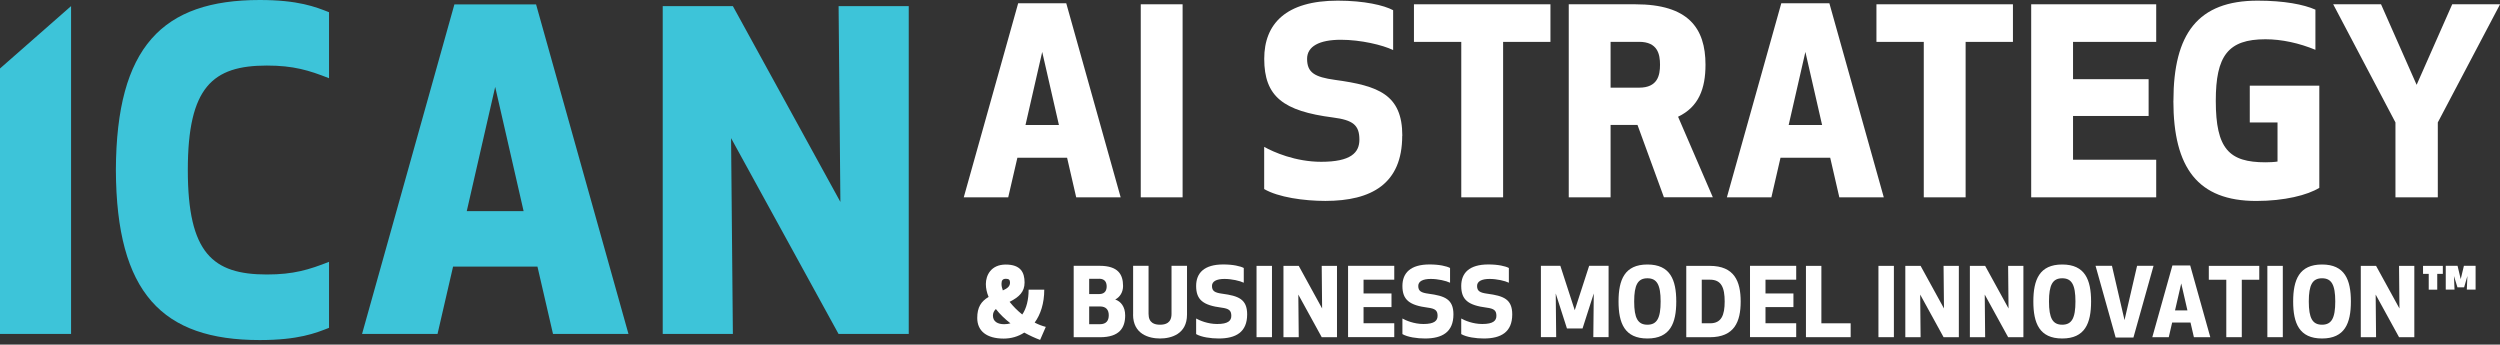 <svg width="370" height="51" viewBox="0 0 370 51" fill="none" xmlns="http://www.w3.org/2000/svg">
<rect x="0" y="0" width="370" height="51" fill="#333333" stroke="none"/>
<g clip-path="url(#clip0_6133_488)">
<path d="M10.518 49.424V0.904L0 10.136V49.424H10.518ZM17.15 25.164C17.219 43.404 24.048 50.328 38.444 50.328C44.166 50.328 46.723 49.297 48.696 48.52V38.75C45.737 39.915 43.438 40.625 39.499 40.625C31.478 40.625 27.797 37.458 27.797 25.164C27.797 12.869 31.478 9.702 39.499 9.702C43.445 9.702 45.744 10.412 48.696 11.577V1.808C46.723 1.031 44.166 0 38.444 0C24.048 0 17.219 6.924 17.15 25.164ZM64.754 49.424L67.053 39.46H79.544L81.844 49.424H93.014L79.339 0.65H67.251L53.584 49.424H64.754ZM73.291 12.877L77.495 31.251H69.079L73.284 12.877H73.291ZM134.494 49.424V0.904H124.112L124.378 29.884L108.465 0.904H98.083V49.424H108.465L108.199 20.443L124.105 49.424H134.486H134.494Z" fill="#3DC4D9"/>
<path d="M142.636 29.205L150.688 0.486H157.806L165.858 29.205H159.278L157.928 23.341H150.574L149.216 29.205H142.636ZM151.766 18.501H156.721L154.247 7.686L151.773 18.501H151.766Z" fill="white"/>
<path d="M168.832 29.205V0.635H175.025V29.205H168.832Z" fill="white"/>
<path d="M207.527 20.1C207.527 27.188 202.997 29.735 196.152 29.735C193.018 29.735 189.185 29.205 187.098 27.98V21.735C188.457 22.497 191.705 23.946 195.537 23.946C199.908 23.946 201.191 22.609 201.191 20.667C201.191 18.494 200.219 17.769 197.282 17.388C189.929 16.44 187.106 14.303 187.106 8.702C187.106 3.518 190.316 0.097 197.981 0.097C201.927 0.097 204.833 0.784 206.184 1.509V7.409C204.598 6.648 201.388 5.886 198.443 5.886C195.233 5.886 193.45 6.879 193.45 8.702C193.45 10.756 194.573 11.405 197.594 11.824C204.014 12.698 207.542 13.997 207.542 20.092L207.527 20.1Z" fill="white"/>
<path d="M222.461 6.199V29.205H216.269V6.199H209.265V0.635H229.466V6.199H222.461Z" fill="white"/>
<path d="M238.367 29.205H232.175V0.635H242.04C249.856 0.635 252.414 4.138 252.414 9.583C252.414 13.123 251.404 15.827 248.354 17.276L253.499 29.197H246.259L242.351 18.494H238.367V29.197V29.205ZM238.367 12.974H242.586C245.334 12.974 245.683 11.144 245.683 9.583C245.683 8.022 245.334 6.192 242.586 6.192H238.367V12.974Z" fill="white"/>
<path d="M255.578 29.205L263.63 0.486H270.748L278.8 29.205H272.22L270.87 23.341H263.516L262.165 29.205H255.586H255.578ZM264.715 18.501H269.67L267.197 7.686L264.723 18.501H264.715Z" fill="white"/>
<path d="M290.911 6.199V29.205H284.719V6.199H277.714V0.635H297.915V6.199H290.911Z" fill="white"/>
<path d="M317.995 17.164H306.809V23.64H319.118V29.205H300.617V0.635H319.118V6.199H306.809V11.719H317.995V17.164Z" fill="white"/>
<path d="M321.668 14.916C321.668 4.974 325.303 0.097 334.129 0.097C338.075 0.097 340.943 0.665 342.681 1.427V7.372C340.283 6.379 337.688 5.811 335.29 5.811C329.757 5.811 327.936 8.246 327.936 14.916C327.936 22.042 329.909 24.021 335.29 24.021C335.866 24.021 336.648 23.984 337.073 23.909V18.12H332.967V12.675H343.258V27.8C341.52 28.869 338.113 29.742 333.931 29.742C325.303 29.742 321.66 24.865 321.66 14.924L321.668 14.916Z" fill="white"/>
<path d="M360.795 18.12V29.205H354.527V18.12L345.314 0.635H352.394L357.661 12.556L362.927 0.635H370.008L360.795 18.12Z" fill="white"/>
<path d="M146.309 43.934C146.051 43.314 145.907 42.679 145.907 42.037C145.907 40.767 146.651 39.154 148.851 39.154C151.052 39.154 151.637 40.311 151.637 41.812C151.637 43.194 150.847 43.949 149.421 44.673C149.937 45.323 150.567 45.965 151.295 46.548C151.925 45.637 152.236 44.337 152.236 42.873H154.551C154.551 44.897 154.004 46.548 153.131 47.743C153.678 48.027 154.217 48.236 154.778 48.378L153.936 50.305C153.162 50.021 152.38 49.655 151.591 49.222C150.688 49.812 149.648 50.111 148.548 50.111C146.029 50.111 144.632 48.998 144.632 47.056C144.632 45.48 145.201 44.606 146.309 43.949V43.934ZM149.557 47.863C148.73 47.213 147.986 46.511 147.387 45.734C147.099 46.018 146.954 46.324 146.954 46.705C146.954 47.609 147.683 47.982 148.616 47.982C148.943 47.982 149.261 47.937 149.557 47.855V47.863ZM148.427 42.978C149.056 42.694 149.481 42.403 149.481 41.835C149.481 41.439 149.337 41.26 148.882 41.26C148.396 41.26 148.222 41.499 148.222 42.007C148.222 42.306 148.29 42.627 148.419 42.978H148.427Z" fill="white"/>
<path d="M158.906 39.34H162.754C165.471 39.34 166.214 40.61 166.214 42.328C166.214 43.232 165.759 43.964 165.053 44.33C165.858 44.599 166.526 45.368 166.526 46.682C166.526 48.512 165.683 49.909 162.807 49.909H158.906V39.355V39.34ZM162.67 41.26H161.198V43.523H162.67C163.611 43.523 163.786 42.873 163.786 42.395C163.786 41.917 163.627 41.252 162.67 41.252V41.26ZM161.198 47.982H162.784C163.74 47.982 164.097 47.437 164.097 46.66C164.097 45.883 163.725 45.353 162.784 45.353H161.198V47.982Z" fill="white"/>
<path d="M167.702 46.563V39.34H169.986V46.451C169.986 47.818 170.889 48.057 171.686 48.057C172.482 48.057 173.385 47.818 173.385 46.451V39.34H175.677V46.563C175.677 49.461 173.317 50.096 171.686 50.096C170.054 50.096 167.694 49.461 167.694 46.563H167.702Z" fill="white"/>
<path d="M184.579 46.533C184.579 49.155 182.909 50.096 180.375 50.096C179.213 50.096 177.802 49.902 177.028 49.446V47.138C177.529 47.422 178.728 47.952 180.147 47.952C181.763 47.952 182.234 47.459 182.234 46.742C182.234 45.943 181.877 45.674 180.792 45.532C178.075 45.181 177.028 44.389 177.028 42.321C177.028 40.408 178.212 39.139 181.042 39.139C182.499 39.139 183.577 39.393 184.078 39.661V41.843C183.493 41.559 182.302 41.282 181.217 41.282C180.033 41.282 179.373 41.648 179.373 42.321C179.373 43.082 179.79 43.321 180.906 43.471C183.281 43.792 184.579 44.27 184.579 46.526V46.533Z" fill="white"/>
<path d="M185.967 49.902V39.348H188.252V49.902H185.967Z" fill="white"/>
<path d="M195.613 49.902L192.152 43.598L192.213 49.902H189.952V39.348H192.213L195.673 45.652L195.613 39.348H197.874V49.902H195.613Z" fill="white"/>
<path d="M205.941 45.45H201.805V47.84H206.351V49.894H199.514V39.34H206.351V41.394H201.805V43.433H205.941V45.443V45.45Z" fill="white"/>
<path d="M215.108 46.533C215.108 49.155 213.439 50.096 210.904 50.096C209.743 50.096 208.331 49.902 207.557 49.446V47.138C208.058 47.422 209.257 47.952 210.676 47.952C212.293 47.952 212.763 47.459 212.763 46.742C212.763 45.943 212.407 45.674 211.321 45.532C208.605 45.181 207.557 44.389 207.557 42.321C207.557 40.408 208.741 39.139 211.572 39.139C213.029 39.139 214.106 39.393 214.607 39.661V41.843C214.023 41.559 212.832 41.282 211.746 41.282C210.563 41.282 209.902 41.648 209.902 42.321C209.902 43.082 210.32 43.321 211.435 43.471C213.81 43.792 215.108 44.27 215.108 46.526V46.533Z" fill="white"/>
<path d="M223.812 46.533C223.812 49.155 222.143 50.096 219.608 50.096C218.447 50.096 217.036 49.902 216.262 49.446V47.138C216.763 47.422 217.962 47.952 219.381 47.952C220.997 47.952 221.467 47.459 221.467 46.742C221.467 45.943 221.111 45.674 220.026 45.532C217.309 45.181 216.262 44.389 216.262 42.321C216.262 40.408 217.445 39.139 220.276 39.139C221.733 39.139 222.811 39.393 223.312 39.661V41.843C222.727 41.559 221.536 41.282 220.451 41.282C219.267 41.282 218.607 41.648 218.607 42.321C218.607 43.082 219.024 43.321 220.139 43.471C222.515 43.792 223.812 44.27 223.812 46.526V46.533Z" fill="white"/>
<path d="M234.224 48.617H231.909L230.248 43.433L230.316 49.894H228.054V39.34H230.931L233.063 45.913L235.195 39.34H238.071V49.894H235.81L235.878 43.433L234.216 48.617H234.224Z" fill="white"/>
<path d="M239.544 44.621C239.544 41.394 240.447 39.146 243.816 39.146C247.185 39.146 248.088 41.402 248.088 44.621C248.088 47.84 247.185 50.096 243.816 50.096C240.447 50.096 239.544 47.84 239.544 44.621ZM241.858 44.621C241.858 47.086 242.405 48.057 243.816 48.057C245.228 48.057 245.774 47.086 245.774 44.621C245.774 42.156 245.228 41.185 243.816 41.185C242.405 41.185 241.858 42.156 241.858 44.621Z" fill="white"/>
<path d="M249.568 49.902V39.348H253.044C256.679 39.348 257.62 41.626 257.62 44.628C257.62 47.631 256.679 49.909 253.044 49.909H249.568V49.902ZM251.86 47.848H253.089C254.759 47.848 255.252 46.667 255.252 44.621C255.252 42.574 254.766 41.394 253.089 41.394H251.86V47.84V47.848Z" fill="white"/>
<path d="M265.428 45.45H261.293V47.84H265.838V49.894H259.001V39.34H265.838V41.394H261.293V43.433H265.428V45.443V45.45Z" fill="white"/>
<path d="M269.564 47.848H273.897V49.902H267.28V39.348H269.564V47.848Z" fill="white"/>
<path d="M278.01 49.902V39.348H280.295V49.902H278.01Z" fill="white"/>
<path d="M287.648 49.902L284.188 43.598L284.248 49.902H281.987V39.348H284.248L287.709 45.652L287.648 39.348H289.909V49.902H287.648Z" fill="white"/>
<path d="M297.202 49.902L293.741 43.598L293.802 49.902H291.541V39.348H293.802L297.263 45.652L297.202 39.348H299.463V49.902H297.202Z" fill="white"/>
<path d="M300.936 44.621C300.936 41.394 301.839 39.146 305.208 39.146C308.578 39.146 309.481 41.402 309.481 44.621C309.481 47.84 308.578 50.096 305.208 50.096C301.839 50.096 300.936 47.84 300.936 44.621ZM303.25 44.621C303.25 47.086 303.797 48.057 305.208 48.057C306.62 48.057 307.166 47.086 307.166 44.621C307.166 42.156 306.62 41.185 305.208 41.185C303.797 41.185 303.25 42.156 303.25 44.621Z" fill="white"/>
<path d="M318.724 39.34L315.749 49.954H313.116L310.141 39.34H312.569L314.429 47.377L316.288 39.34H318.716H318.724Z" fill="white"/>
<path d="M318.542 49.902L321.516 39.288H324.15L327.124 49.902H324.696L324.195 47.736H321.478L320.978 49.902H318.549H318.542ZM321.911 45.943H323.74L322.822 41.947L321.903 45.943H321.911Z" fill="white"/>
<path d="M331.784 41.402V49.902H329.492V41.402H326.904V39.348H334.371V41.402H331.784Z" fill="white"/>
<path d="M335.57 49.902V39.348H337.855V49.902H335.57Z" fill="white"/>
<path d="M339.388 44.621C339.388 41.394 340.291 39.146 343.66 39.146C347.029 39.146 347.932 41.402 347.932 44.621C347.932 47.84 347.029 50.096 343.66 50.096C340.291 50.096 339.388 47.84 339.388 44.621ZM341.702 44.621C341.702 47.086 342.249 48.057 343.66 48.057C345.072 48.057 345.618 47.086 345.618 44.621C345.618 42.156 345.072 41.185 343.66 41.185C342.249 41.185 341.702 42.156 341.702 44.621Z" fill="white"/>
<path d="M355.058 49.902L351.598 43.598L351.658 49.902H349.397V39.348H351.658L355.119 45.652L355.058 39.348H357.32V49.902H355.058Z" fill="white"/>
<path d="M360.712 40.528V42.866H359.452V40.528H358.609V39.348H361.539V40.528H360.712ZM364.688 42.522H363.701L363.185 40.849L363.269 42.858H361.971V39.34H363.717L364.187 41.312L364.658 39.34H366.388V42.858H365.09L365.174 40.849L364.688 42.522Z" fill="white"/>
</g>
<defs>
<clipPath id="clip0_6133_488">
<rect width="370" height="50.328" fill="white"/>
</clipPath>
</defs>
</svg>
